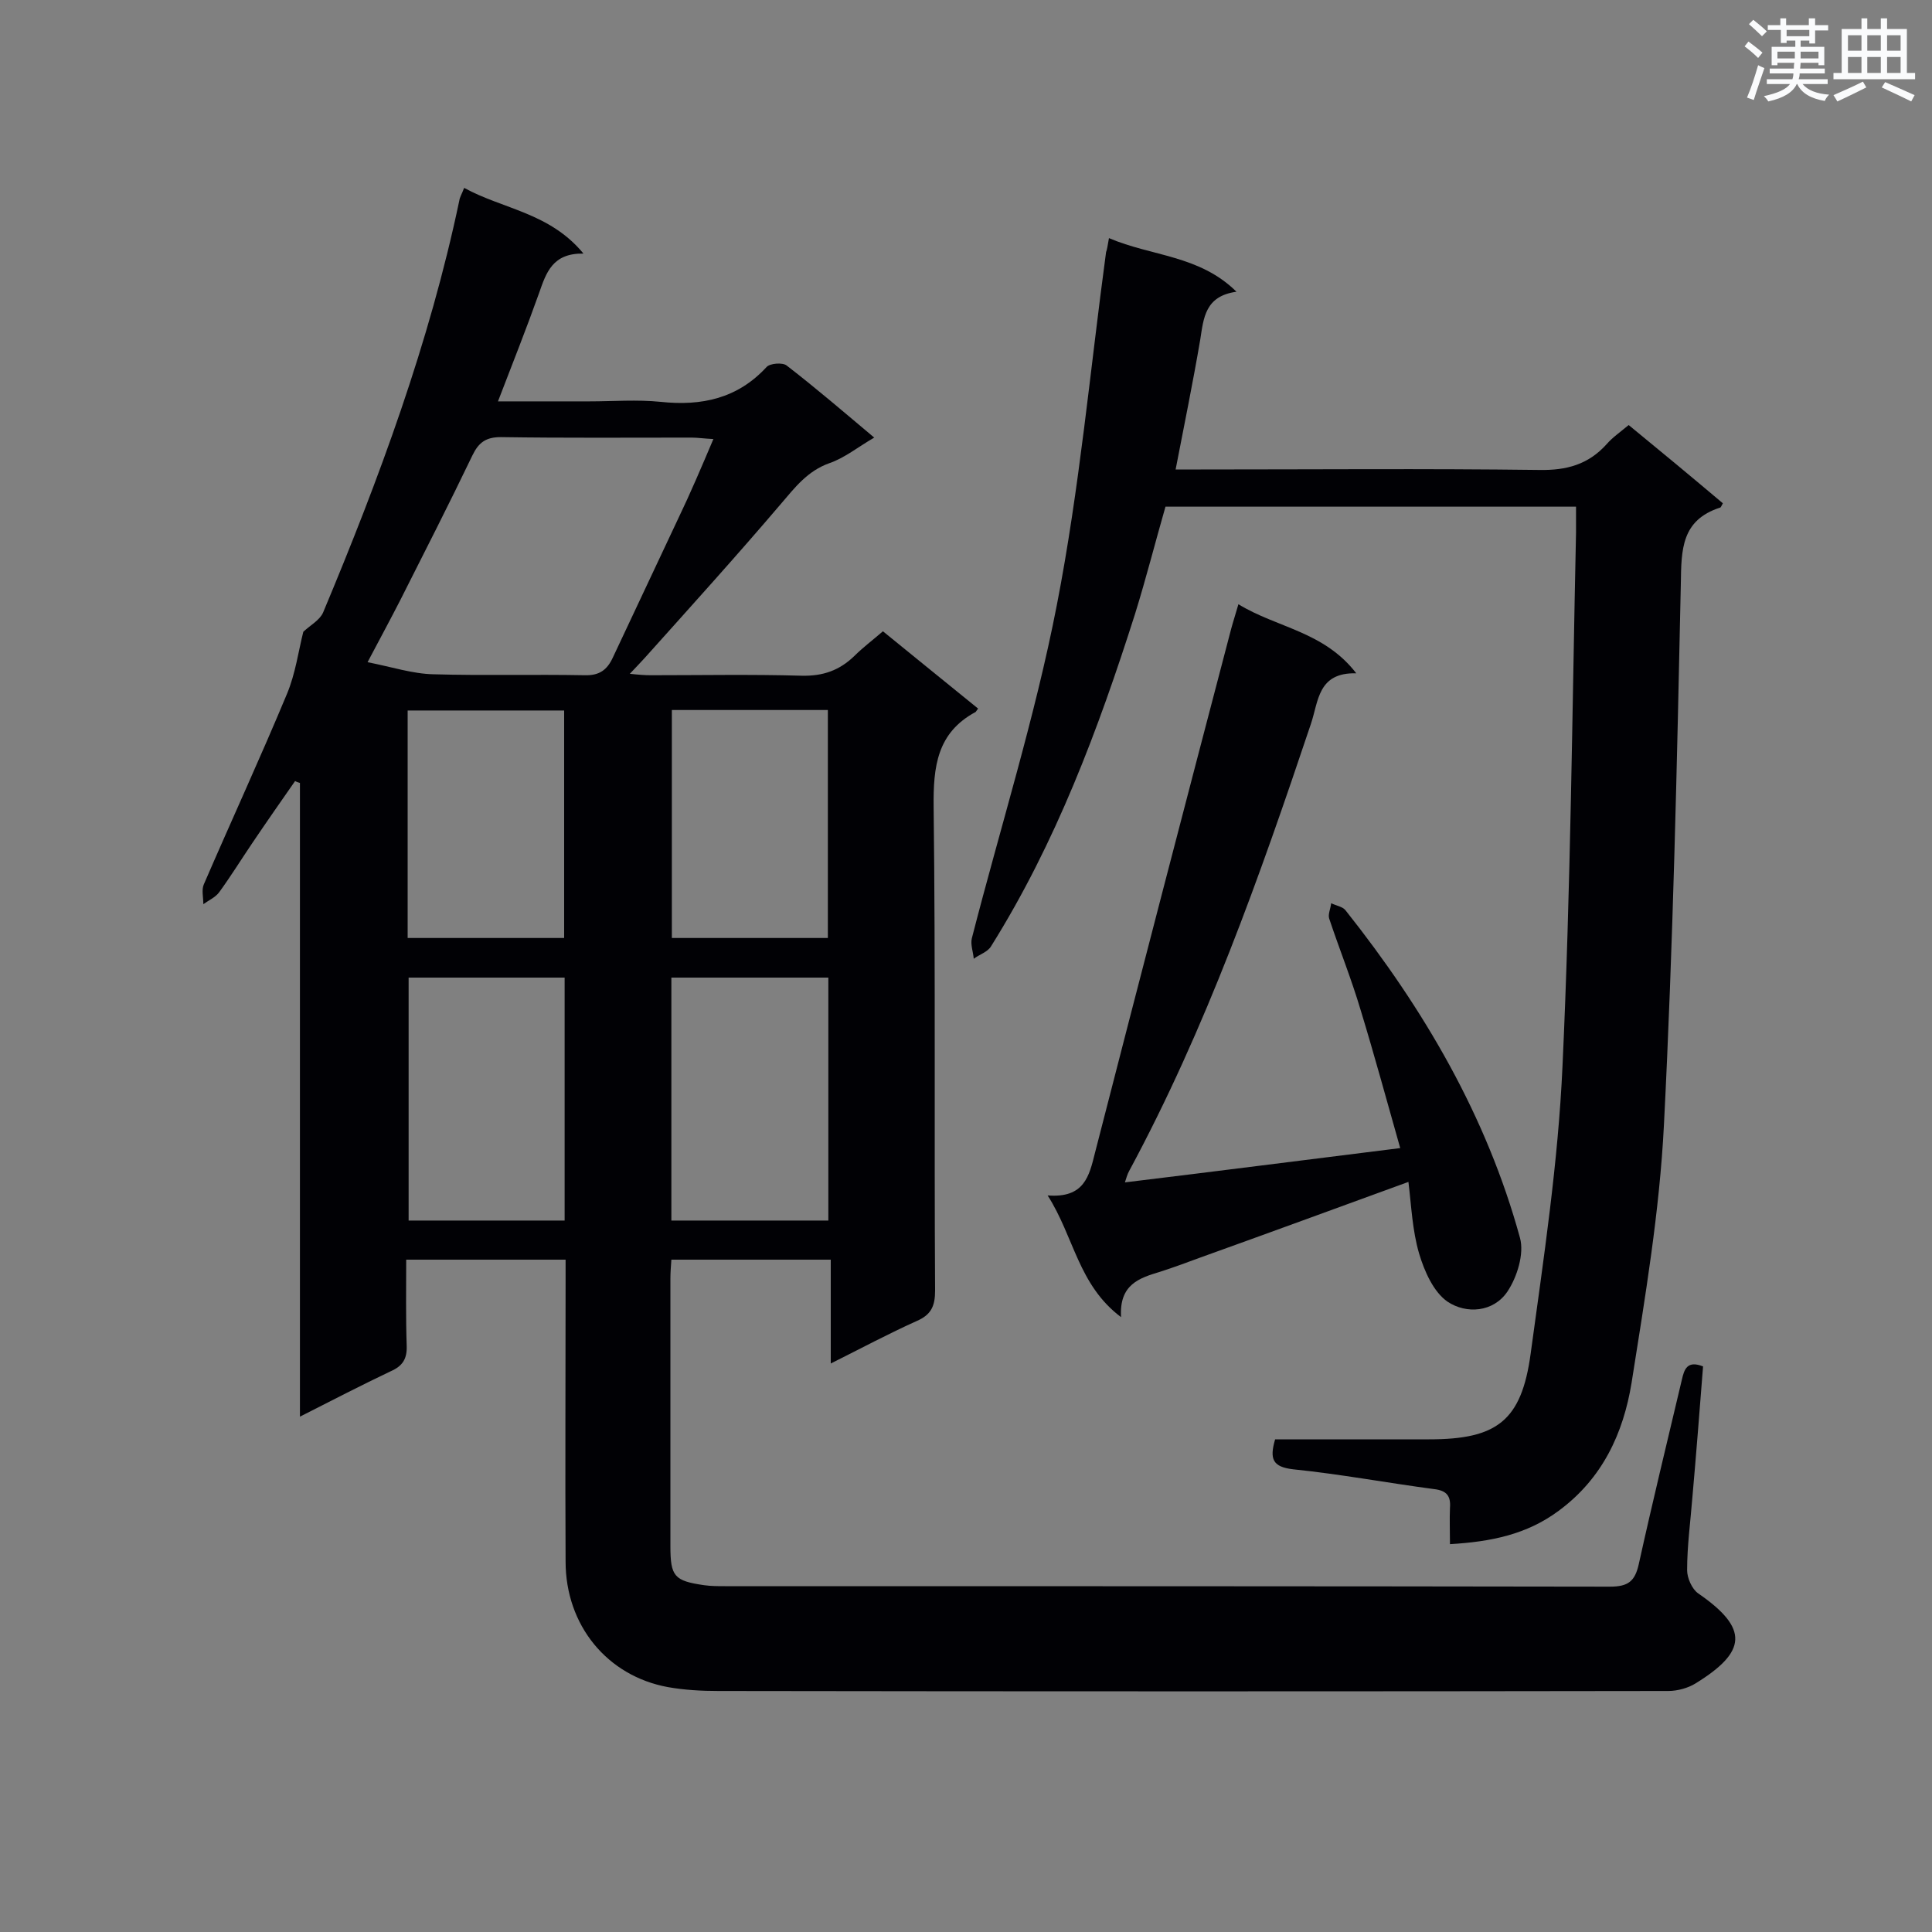 <svg enable-background="new 0 0 400 400" viewBox="0 0 400 400" xmlns="http://www.w3.org/2000/svg"><rect x="0" y="0" width="400" height="400" fill="#808080" stroke="none"/><g fill="#010105"><path d="m139 260.8c-.1 1.4-.2 2.7-.2 4v55.3c0 6.3.8 7.2 7 8.1 1.4.2 2.9.2 4.3.2 61.1 0 122.2 0 183.2.1 3.8 0 5.2-1.1 6-4.7 2.8-12.7 5.9-25.4 8.9-38.1.5-2.2 1.1-4.1 4.4-2.8-.7 8.9-1.4 18-2.2 27-.4 5.1-1.1 10.1-1.1 15.2 0 1.6 1 3.9 2.3 4.8 10.6 7.3 10 12.1-.5 18.6-1.6 1-3.8 1.6-5.7 1.6-65.6.1-131.2.1-196.7 0-3.5 0-7-.2-10.4-.8-12.6-2.3-21.2-12.8-21.2-26-.1-19.2 0-38.3 0-57.5 0-1.6 0-3.1 0-5-11.1 0-21.8 0-33 0 0 6-.1 11.9.1 17.8.1 2.7-.8 4.2-3.3 5.3-6.1 2.9-12.1 6-18.8 9.4 0-44.2 0-87.7 0-131.2-.3-.1-.7-.2-1-.4-3 4.3-6 8.6-8.9 12.9-2.3 3.4-4.4 6.8-6.8 10.1-.8 1.1-2.2 1.7-3.3 2.5 0-1.4-.4-3 .1-4.1 5.7-13.2 11.7-26.2 17.2-39.4 1.8-4.3 2.4-9 3.4-12.9 1.5-1.4 3.4-2.4 4.1-4 11.6-27.7 22-55.8 28.2-85.3.1-.7.5-1.3 1-2.6 8 4.4 17.7 5.1 24.7 13.6-6.4-.1-7.7 3.9-9.2 8.2-2.6 7.3-5.5 14.6-8.5 22.4h18.9c4.9 0 9.9-.4 14.8.1 8.5.9 15.9-.7 21.9-7.2.7-.8 3.4-1 4.2-.3 6.1 4.7 11.9 9.7 18.1 14.9-3.3 1.9-6.1 4.2-9.3 5.3-4.5 1.6-7.1 5-10 8.4-9.2 10.8-18.7 21.3-28.2 31.9-.8.9-1.7 1.8-3.1 3.3 1.8.2 3.1.3 4.3.3 10.4 0 20.9-.2 31.3.1 4.4.1 7.8-1.1 10.9-4.1 1.7-1.7 3.7-3.2 5.9-5.1 6.6 5.4 13.2 10.7 19.7 16-.3.4-.4.6-.5.7-8 4.3-8.8 11.3-8.7 19.7.4 33.4.1 66.7.3 100.1 0 3.2-.8 5-3.8 6.3-5.8 2.6-11.4 5.6-17.8 8.8 0-7.6 0-14.4 0-21.5-11.4 0-22.1 0-33 0zm8.7-169.9c-2-.1-3.3-.3-4.5-.3-13.2 0-26.4.1-39.5-.1-3.1 0-4.6 1.1-5.9 3.8-4.8 10-9.9 20-14.9 29.9-2 3.9-4.1 7.8-6.8 12.9 5.1 1 9.3 2.4 13.6 2.5 10.4.3 20.9 0 31.3.2 3.1.1 4.7-1.1 5.9-3.7 4.5-9.6 9-19.1 13.5-28.7 2.5-5.2 4.8-10.6 7.3-16.5zm-30.8 111.5c-10.9 0-21.6 0-32.3 0v50.3h32.3c0-17 0-33.6 0-50.3zm54.6 0c-11.1 0-21.7 0-32.5 0v50.3h32.5c0-16.8 0-33.4 0-50.3zm-54.7-55.3c-10.9 0-21.6 0-32.4 0v47.1h32.4c0-15.8 0-31.4 0-47.1zm22.3-.1v47.2h32.3c0-15.8 0-31.4 0-47.2-10.8 0-21.3 0-32.3 0z"/><path d="m229.6 49.3c8.9 3.8 18.7 3.5 26.4 11.1-6.5.9-6.8 5.4-7.5 9.9-1.5 8.8-3.3 17.6-5.1 26.9h5.2c23.4 0 46.7-.2 70.1.1 5.6.1 10.1-1.1 13.9-5.3 1.2-1.4 2.8-2.5 4.6-4 6.6 5.4 13.1 10.8 19.5 16.2-.3.5-.4.9-.6.9-8 2.6-8 8.7-8.1 15.7-.8 37.4-1.6 74.8-3.5 112.1-.9 17.9-3.9 35.7-6.7 53.4-1.7 10.4-6 19.8-15.1 26.5-6.6 4.9-14 6.4-22.5 6.9 0-2.7-.1-5.1 0-7.5.2-2.5-.7-3.6-3.3-3.9-9.8-1.3-19.4-3.1-29.2-4.1-4.2-.5-4.9-2.1-3.7-6.2h4 27.9c14 0 19.1-3.8 21-17.7 2.7-19.8 5.7-39.6 6.6-59.6 1.7-36.8 2-73.6 2.8-110.4 0-1.7 0-3.4 0-5.4-28.4 0-56.5 0-85 0-2.1 7.3-4 14.8-6.3 22.2-7.6 23.9-16.4 47.4-29.8 68.8-.7 1.2-2.4 1.7-3.6 2.6-.1-1.4-.7-2.9-.4-4.2 5.9-23 13.1-45.8 17.6-69 4.7-24.1 6.9-48.7 10.2-73.1.2-.5.3-1.2.6-2.9z"/><path d="m216.9 247.5c7.6.6 8.6-4 9.8-8.8 9.3-36.2 18.7-72.3 28.2-108.5.4-1.5.9-3 1.5-5.1 8 4.9 17.7 5.6 24.4 14.3-8-.2-7.8 5.8-9.4 10.5-10.6 31.6-21.7 63-37.6 92.5-.4.7-.6 1.5-.9 2.4 19-2.3 37.7-4.7 57-7.1-2.7-9.5-5.3-19.1-8.2-28.6-1.9-6.4-4.4-12.6-6.5-18.9-.3-.9.3-2.1.4-3.2 1 .5 2.4.7 3 1.5 16.2 20.4 29.2 42.6 36.1 67.8.9 3.3-.6 8.1-2.6 11.1-2.9 4.3-8.5 4.7-12.4 2.1-2.9-2-4.8-6.3-5.9-10-1.4-4.8-1.6-9.9-2.2-14.8-14.8 5.4-29 10.6-43.2 15.7-2.7 1-5.4 2-8.2 2.9-4.3 1.3-8.5 2.6-8.1 9.4-8.9-6.7-9.7-16.6-15.2-25.2z"/></g><path d="m361.2 9.6.8-1c.9.7 1.9 1.4 2.9 2.3l-.9 1.1c-1-1-2-1.8-2.8-2.4zm.5 10.6c.9-2.1 1.6-4.3 2.3-6.7.4.2.8.4 1.3.6-.7 2.1-1.5 4.3-2.2 6.6zm.4-15.2.9-.9c1 .8 2 1.6 2.8 2.4l-1 1c-.9-.9-1.8-1.7-2.7-2.5zm12.5-1.2h1.2v1.4h2.7v1.1h-2.7v2.7h-1.2v-.6h-1.8v1.3h4.9v3.8h-1.2v-.5h-3.7c0 .4-.1.9-.1 1.2h5.1v1h-5.2c0 .5-.1.9-.2 1.2h6v1h-5.2c1.1 1.3 2.9 2 5.5 2.2-.4.4-.7.8-.9 1.3-2.9-.5-4.8-1.6-5.7-3.5h-.1c-.8 1.7-2.7 2.9-5.9 3.6-.2-.4-.6-.8-.9-1.1 2.8-.6 4.6-1.4 5.4-2.5h-4.8v-1h5.3c.1-.3.2-.7.2-1.2h-4.9v-1h5c0-.4 0-.8.1-1.2h-3.5v.5h-1.2v-3.8h4.9v-1.3h-1.8v.5h-1.2v-2.7h-2.7v-1h2.6v-1.4h1.2v1.4h4.7v-1.4zm-6.6 8.3h3.6c0-.4 0-.9 0-1.4h-3.6zm1.9-4.6h4.7v-1.3h-4.7zm6.6 3.2h-3.7v1.4h3.7z" fill="#fafbfc"/><path d="m385.3 3.8h1.3v2.2h2.8v-2.2h1.3v2.2h4.1v9.1h1.7v1.3h-16.9v-1.3h1.7v-9.1h4.1v-2.2zm.4 13.1.7 1.2c-1.8.9-3.8 1.9-6 2.9-.2-.4-.5-.8-.8-1.3 2.3-1 4.3-1.9 6.1-2.8zm-3.1-6.4h2.8v-3.2h-2.8zm0 4.6h2.8v-3.3h-2.8zm4-4.6h2.8v-3.2h-2.8zm0 4.6h2.8v-3.3h-2.8zm3.7 1.9c2.1.9 4.1 1.8 6.1 2.7l-.7 1.3c-2.2-1.1-4.2-2-6.1-2.9zm3.2-9.7h-2.8v3.2h2.8zm-2.8 7.8h2.8v-3.3h-2.8z" fill="#fafbfc"/></svg>